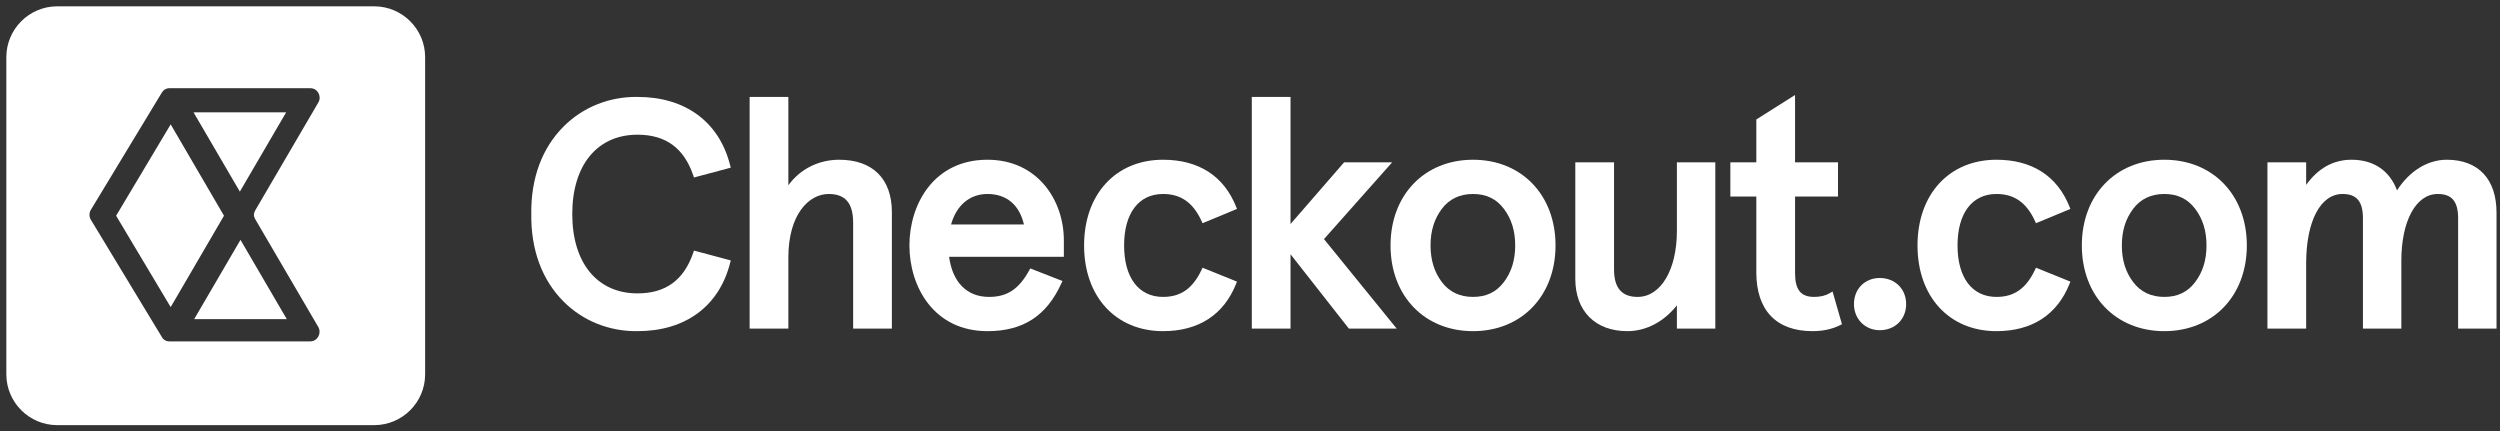 <svg width="394" height="68" viewBox="0 0 394 68" fill="none" xmlns="http://www.w3.org/2000/svg">
<rect x="0" y="0" width="394" height="68" fill="#333333" stroke="none"/>
<path d="M30.5 17.7L37.8 30.2L45.1 17.7H30.5Z" fill="white"/>
<path d="M30.6 50.3H45.2L37.9 37.8L30.6 50.3Z" fill="white"/>
<path d="M26.9 19.6L18.3 34L26.9 48.4L35.3 34L26.9 19.6Z" fill="white"/>
<path d="M59 1H9C4.6 1 1 4.6 1 9V59C1 63.4 4.6 67 9 67H59C63.4 67 67 63.4 67 59V9C67 4.6 63.4 1 59 1ZM40.2 34.5L50.2 51.6C50.7 52.6 50 53.8 48.9 53.8H26.7C26.157 53.8 25.747 53.556 25.5 53.1L14.3 34.6C14.043 34.144 14.033 33.557 14.3 33.1L25.5 14.6C25.776 14.145 26.2 13.9 26.7 13.9H48.9C50.1 13.9 50.7 15.2 50.2 16.1L40.2 33.2C39.948 33.709 39.961 34.021 40.2 34.5Z" fill="white"/>
<path d="M100.47 21.228C104.912 21.228 107.786 23.326 109.257 27.641L109.37 27.973L115.167 26.424L115.077 26.065C113.35 19.21 108.027 15.277 100.473 15.276C96.029 15.216 91.871 16.884 88.813 19.947C85.415 23.349 83.657 28.118 83.731 33.727C83.657 39.346 85.415 44.116 88.813 47.518C91.825 50.536 95.888 52.19 100.268 52.19C100.336 52.19 100.403 52.19 100.47 52.189C108.026 52.189 113.35 48.257 115.077 41.4L115.167 41.042L109.37 39.492L109.257 39.824C107.786 44.139 104.912 46.237 100.47 46.237C94.128 46.237 90.188 41.445 90.188 33.732C90.188 26.019 94.128 21.228 100.47 21.228Z" fill="white"/>
<path d="M132.254 25.175C128.995 25.175 126.086 26.658 124.245 29.2V15.276H118.142V51.785H124.245V40.601C124.245 33.711 127.533 30.572 130.587 30.572C133.226 30.572 134.455 32.01 134.455 35.096V51.785H140.559V33.429C140.559 28.184 137.532 25.175 132.254 25.175Z" fill="white"/>
<path d="M155.621 25.175C147.174 25.175 143.326 32.178 143.326 38.682C143.326 45.187 147.174 52.189 155.621 52.189C161.237 52.189 164.941 49.793 167.276 44.646L167.439 44.286L162.37 42.304L162.211 42.593C160.571 45.576 158.734 46.793 155.873 46.793C152.396 46.793 150.119 44.496 149.578 40.471H167.663V37.874C167.663 31.563 163.527 25.175 155.621 25.175ZM155.621 30.572C158.624 30.572 160.652 32.274 161.372 35.378H149.889C150.725 32.358 152.84 30.572 155.621 30.572Z" fill="white"/>
<path d="M189.374 42.511C187.969 45.472 186.095 46.793 183.299 46.793C179.454 46.793 177.158 43.761 177.158 38.682C177.158 33.604 179.454 30.572 183.299 30.572C186.108 30.572 188.037 31.93 189.372 34.848L189.523 35.178L194.946 32.928L194.81 32.584C192.881 27.737 188.9 25.175 183.299 25.175C175.855 25.175 170.853 30.603 170.853 38.682C170.853 46.761 175.855 52.189 183.299 52.189C188.887 52.189 192.868 49.61 194.81 44.73L194.947 44.383L189.526 42.192L189.374 42.511Z" fill="white"/>
<path d="M219.405 25.58H211.833L203.388 35.304V15.276H197.284V51.785H203.388V40.071L212.579 51.785H220.116L208.658 37.682L219.405 25.58Z" fill="white"/>
<path d="M232.15 25.175C224.495 25.175 219.149 30.73 219.149 38.682C219.149 46.635 224.495 52.189 232.15 52.189C239.805 52.189 245.151 46.635 245.151 38.682C245.151 30.73 239.805 25.175 232.15 25.175ZM237.003 44.466C235.817 46.032 234.23 46.793 232.15 46.793C230.066 46.793 228.416 46.01 227.246 44.466C226.04 42.875 225.454 40.983 225.454 38.682C225.454 36.383 226.04 34.49 227.246 32.898C228.416 31.354 230.066 30.572 232.15 30.572C234.229 30.572 235.817 31.333 237.003 32.898C238.209 34.49 238.795 36.383 238.795 38.682C238.795 40.983 238.209 42.875 237.003 44.466Z" fill="white"/>
<path d="M264.279 36.41C264.279 42.523 261.733 46.793 258.088 46.793C255.588 46.793 254.372 45.379 254.372 42.471V25.58H248.268V43.935C248.268 49.026 251.412 52.189 256.471 52.189C259.421 52.189 262.214 50.721 264.279 48.121V51.785H270.332V25.58H264.279V36.41Z" fill="white"/>
<path d="M288.393 46.189C287.726 46.59 286.891 46.793 285.909 46.793C283.8 46.793 282.9 45.667 282.9 43.026V30.976H289.668V25.58H282.9V14.97L276.796 18.828V25.58H272.705V30.976H276.796V42.925C276.796 48.899 279.942 52.189 285.656 52.189C287.289 52.189 288.756 51.87 290.017 51.241L290.295 51.101L288.811 45.937L288.393 46.189Z" fill="white"/>
<path d="M296.246 43.812C293.893 43.812 292.185 45.542 292.185 47.925C292.185 50.269 293.931 52.038 296.246 52.038C298.659 52.038 300.41 50.308 300.41 47.925C300.41 45.542 298.659 43.812 296.246 43.812Z" fill="white"/>
<path d="M320.721 42.511C319.316 45.472 317.442 46.793 314.645 46.793C310.801 46.793 308.506 43.761 308.506 38.682C308.506 33.604 310.801 30.572 314.645 30.572C317.454 30.572 319.384 31.93 320.72 34.848L320.87 35.178L326.293 32.928L326.156 32.584C324.228 27.737 320.248 25.175 314.645 25.175C307.201 25.175 302.2 30.603 302.2 38.682C302.2 46.761 307.201 52.189 314.645 52.189C320.235 52.189 324.215 49.61 326.156 44.73L326.294 44.383L320.873 42.192L320.721 42.511Z" fill="white"/>
<path d="M341.098 25.175C333.444 25.175 328.097 30.73 328.097 38.682C328.097 46.635 333.444 52.189 341.098 52.189C348.753 52.189 354.1 46.635 354.1 38.682C354.1 30.73 348.753 25.175 341.098 25.175ZM345.952 44.466C344.765 46.032 343.178 46.793 341.098 46.793C339.014 46.793 337.365 46.01 336.195 44.466C334.989 42.875 334.403 40.983 334.403 38.682C334.403 36.383 334.989 34.49 336.195 32.898C337.365 31.354 339.014 30.572 341.098 30.572C343.177 30.572 344.765 31.333 345.952 32.898C347.158 34.49 347.744 36.383 347.744 38.682C347.744 40.983 347.158 42.875 345.952 44.466Z" fill="white"/>
<path d="M385.602 25.175C382.586 25.175 379.708 26.965 377.773 30.003C376.603 26.882 374.085 25.175 370.602 25.175C367.741 25.175 365.341 26.508 363.451 29.138V25.58H357.348V51.785H363.451V41.511C363.451 34.866 365.703 30.572 369.188 30.572C371.408 30.572 372.399 31.75 372.399 34.389V51.785H378.451V41.106C378.451 34.805 380.757 30.572 384.188 30.572C386.408 30.572 387.399 31.75 387.399 34.389V51.785H393.452V33.531C393.452 28.221 390.591 25.175 385.602 25.175Z" fill="white"/>
</svg>
